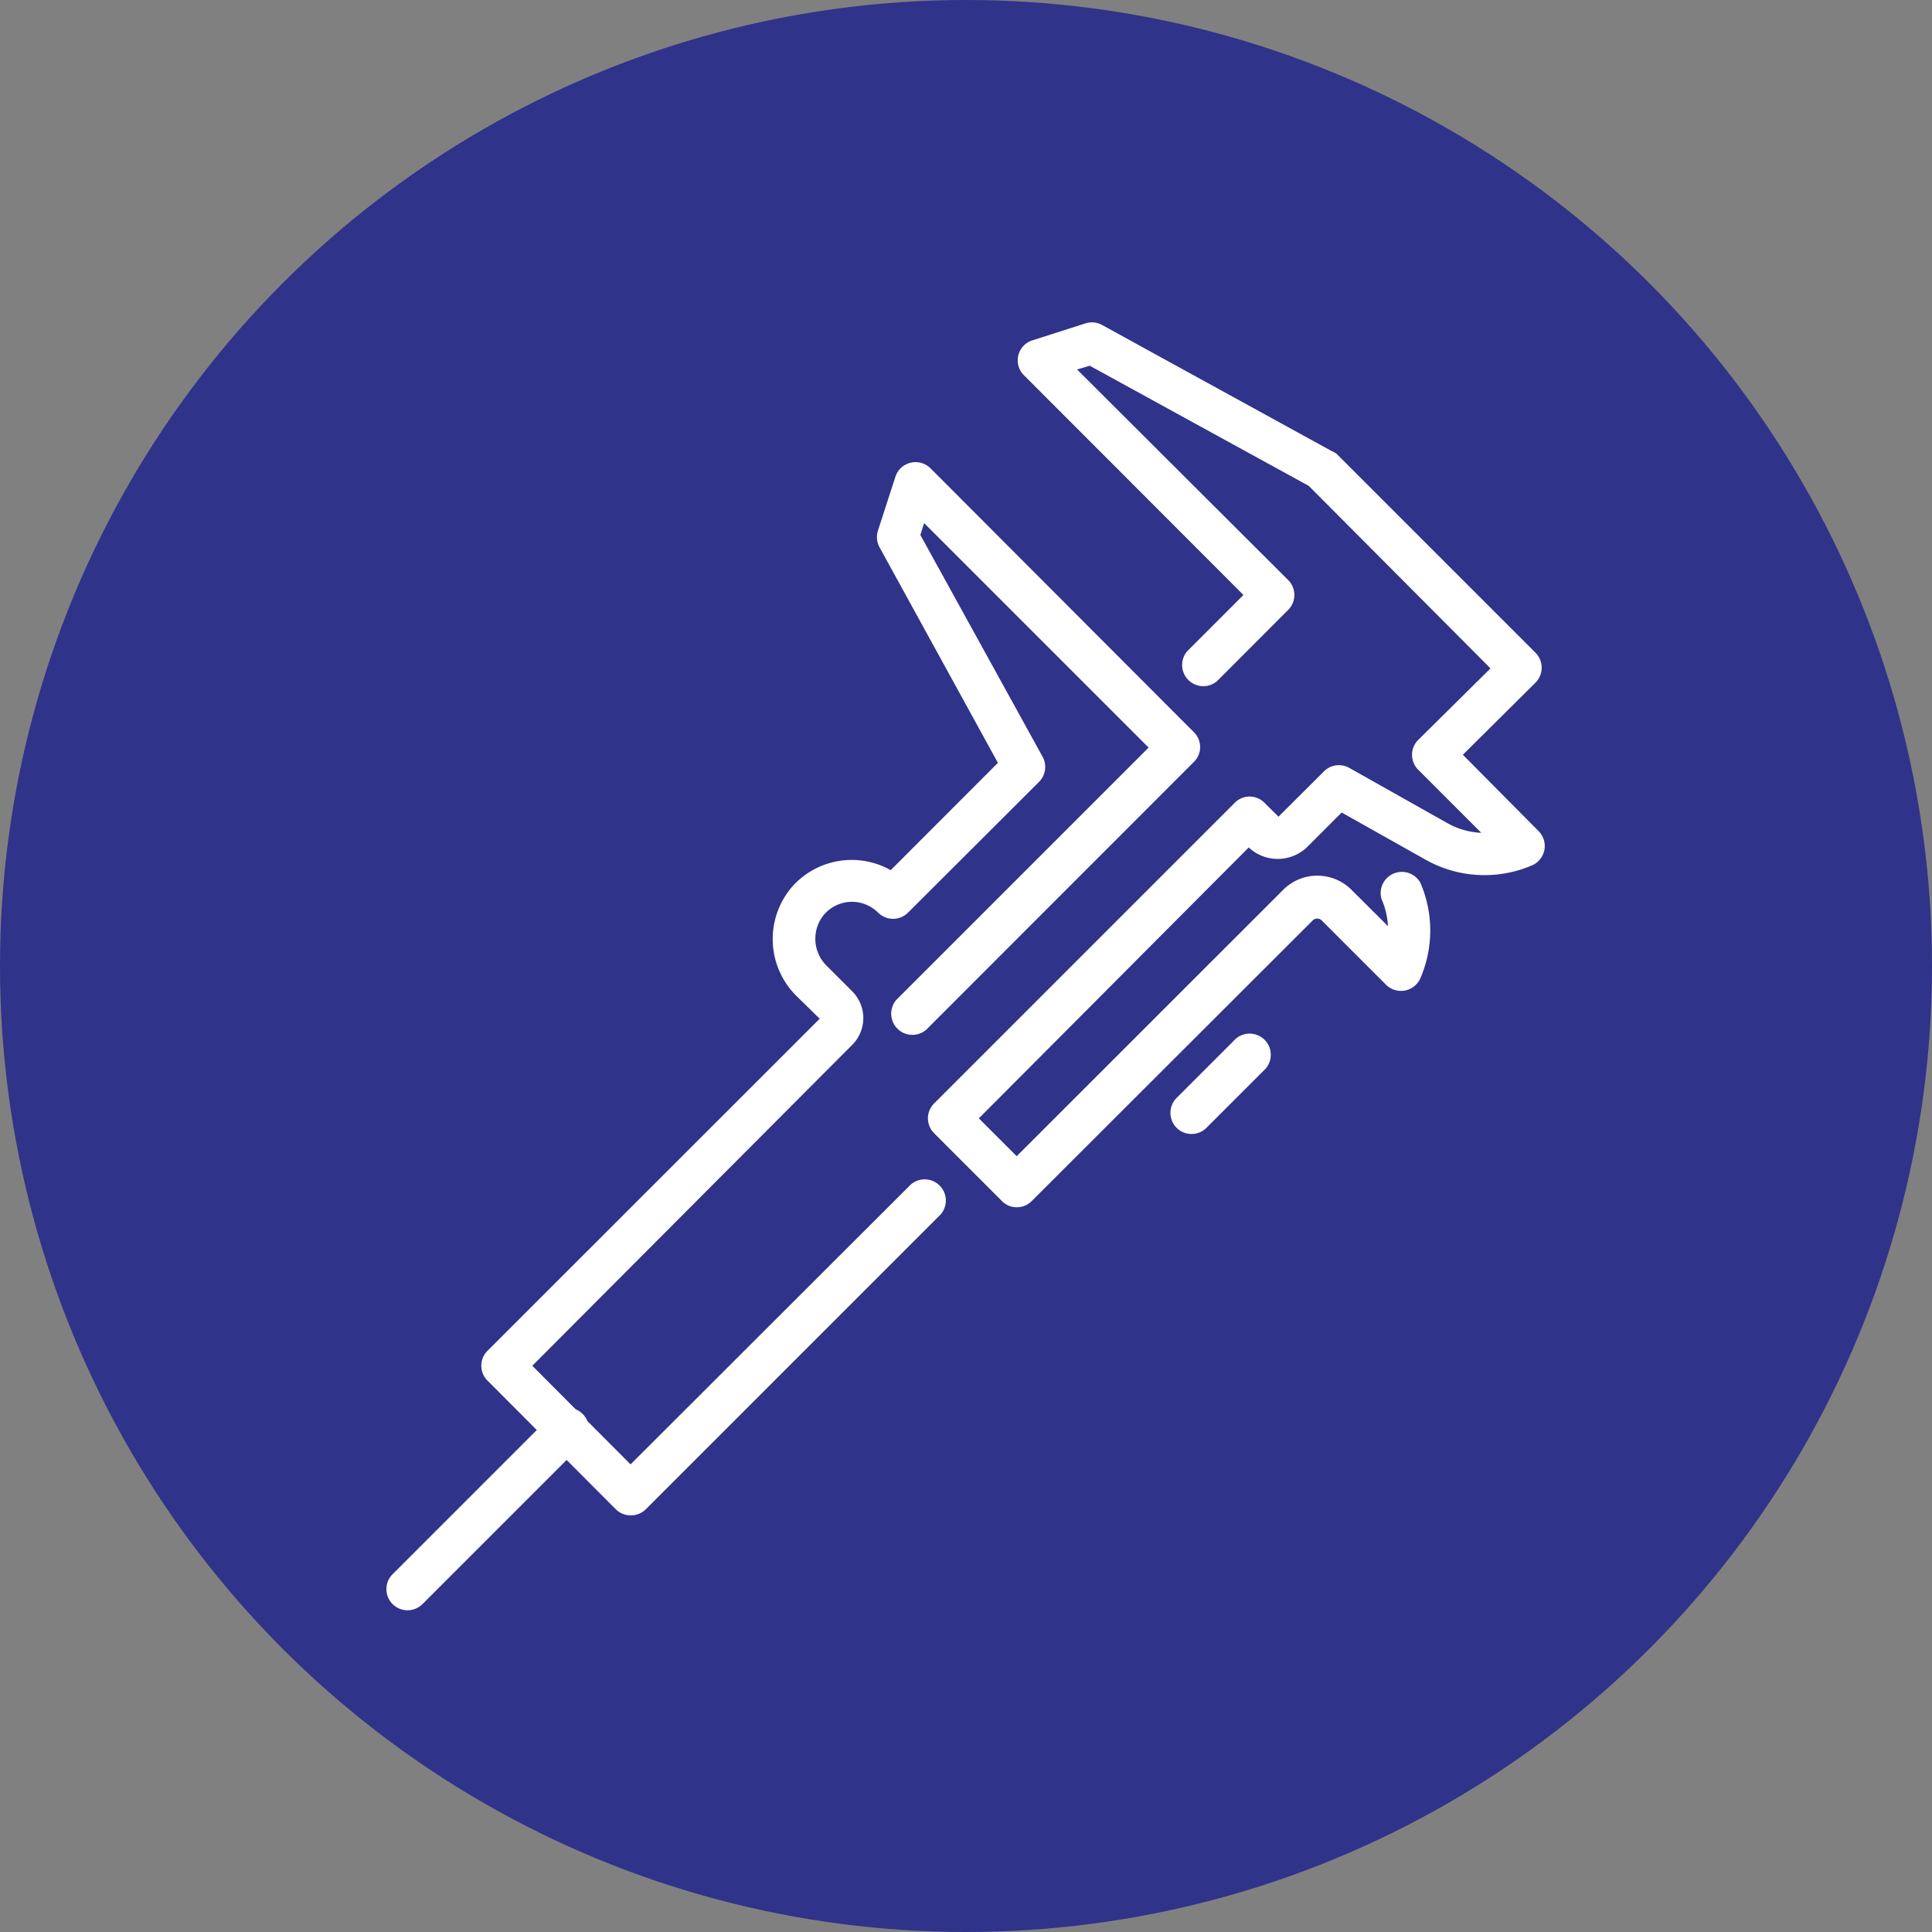<svg xmlns="http://www.w3.org/2000/svg" viewBox="0 0 153.2 153.2"><rect x="0" y="0" width="153.2" height="153.2" fill="#808080" stroke="none"/><defs><style>.cls-1{fill:#2f338a;}.cls-2{fill:#fff;}</style></defs><g id="Layer_2" data-name="Layer 2"><g id="Layer_2-2" data-name="Layer 2"><circle class="cls-1" cx="76.6" cy="76.6" r="76.6"/><path class="cls-2" d="M50,120.16a1.67,1.67,0,0,1-1.18-.49L38.66,109.48a1.67,1.67,0,0,1,0-2.37L65,80.78,63.18,79a6.35,6.35,0,0,1-.3-8.76A6.31,6.31,0,0,1,70.63,69l8.5-8.51-9.39-17.1a1.69,1.69,0,0,1-.12-1.32L71,37.81a1.68,1.68,0,0,1,2.78-.68L94.67,58.06a1.65,1.65,0,0,1,0,2.36L73.45,81.65a1.68,1.68,0,0,1-2.37-2.37l20-20-17.8-17.8-.3.94L82.67,60a1.68,1.68,0,0,1-.28,2L72,72.37a1.68,1.68,0,0,1-1.18.49h0a1.71,1.71,0,0,1-1.19-.49,2.93,2.93,0,0,0-4.24.1,3,3,0,0,0,.19,4.14l2,2a3,3,0,0,1,0,4.24L42.21,108.3,50,116.12,72.22,93.93a1.68,1.68,0,0,1,2.37,2.37L51.22,119.67A1.67,1.67,0,0,1,50,120.16Z"/><path class="cls-2" d="M80.63,95.73a1.63,1.63,0,0,1-1.18-.49l-5.38-5.38a1.67,1.67,0,0,1,0-2.36L97.91,63.66a1.65,1.65,0,0,1,2.36,0l1.11,1.1,3.61-3.6a1.68,1.68,0,0,1,2-.27l7.78,4.38a6,6,0,0,0,2.69.77l-5-5a1.66,1.66,0,0,1-.49-1.19,1.64,1.64,0,0,1,.49-1.18L118.19,53,103.78,38.53,86.41,29l-1,.3L102.15,46a1.67,1.67,0,0,1,0,2.36L96.52,54a1.68,1.68,0,0,1-2.37-2.37l4.45-4.45L81.16,29.72A1.66,1.66,0,0,1,81.83,27l4.25-1.36a1.67,1.67,0,0,1,1.31.13l18.21,10A1.74,1.74,0,0,1,106,36l15.76,15.76a1.68,1.68,0,0,1,0,2.37L116,59.85l6,6.05a1.67,1.67,0,0,1-.52,2.72,9.53,9.53,0,0,1-8.42-.44l-6.67-3.75-2.7,2.7a3.36,3.36,0,0,1-4.67.07L77.62,88.68l3,3,21.13-21.12a3.83,3.83,0,0,1,5.42,0l2.89,2.88a6.15,6.15,0,0,0-.51-2.15A1.68,1.68,0,0,1,112.63,70a9.53,9.53,0,0,1,0,7.57,1.68,1.68,0,0,1-2.72.52l-5.11-5.11a.51.51,0,0,0-.7,0L81.81,95.24A1.63,1.63,0,0,1,80.63,95.73Z"/><path class="cls-2" d="M32.32,127.69a1.72,1.72,0,0,1-1.19-.49,1.68,1.68,0,0,1,0-2.37l12.62-12.62a1.68,1.68,0,1,1,2.37,2.37L33.5,127.2A1.71,1.71,0,0,1,32.32,127.69Z"/><path class="cls-2" d="M94.48,89.92a1.65,1.65,0,0,1-1.18-.49,1.68,1.68,0,0,1,0-2.37l4.52-4.52a1.68,1.68,0,1,1,2.37,2.37l-4.52,4.52A1.67,1.67,0,0,1,94.48,89.92Z"/></g></g></svg>